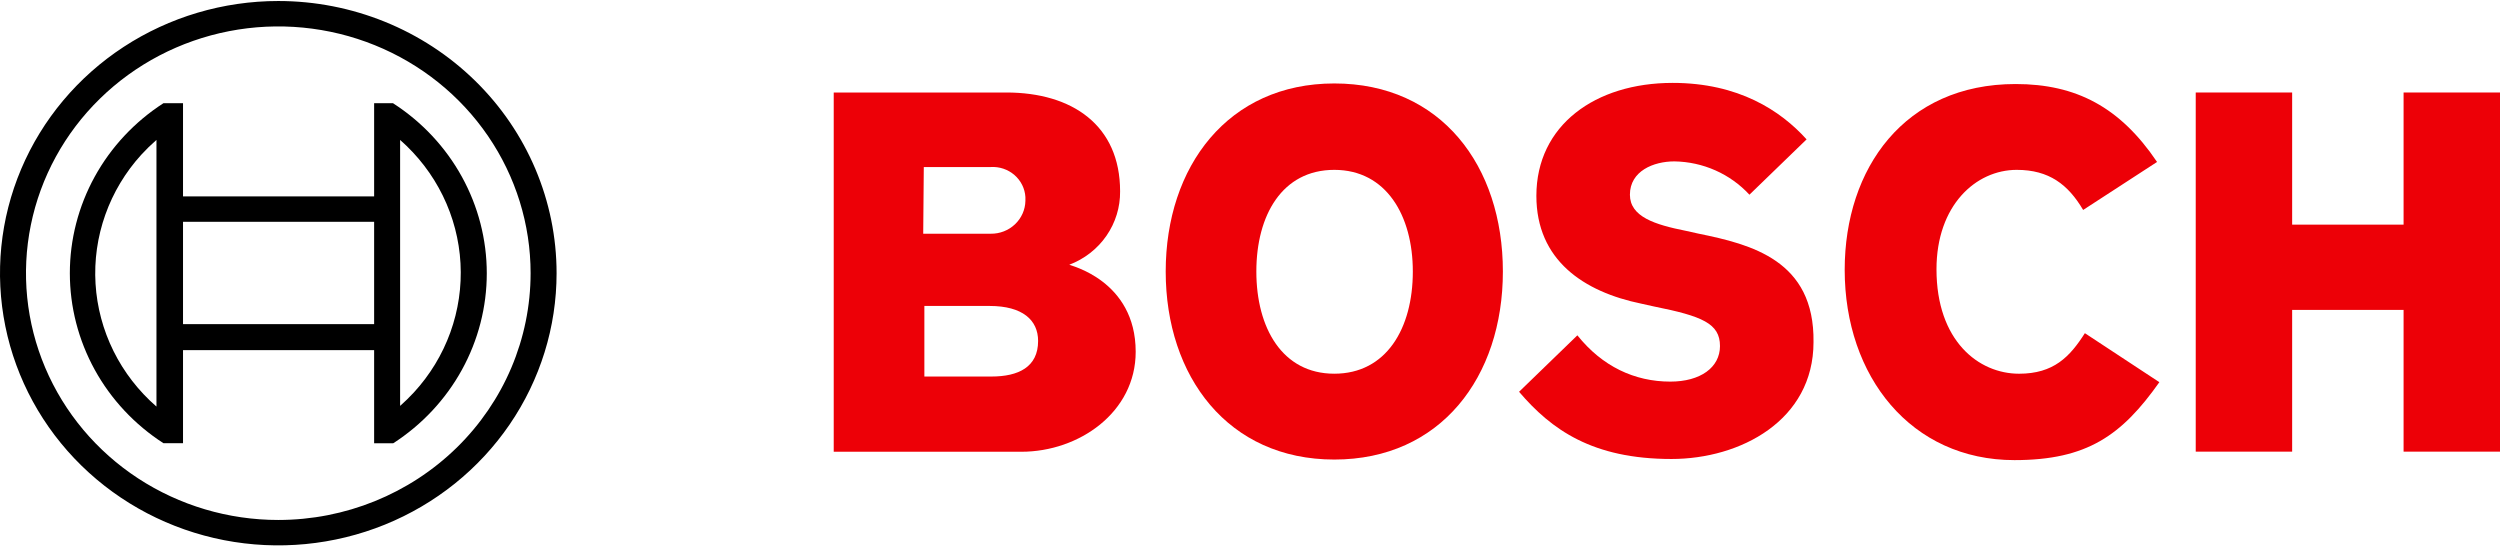 <svg width="178" height="39" viewBox="0 0 178 39" fill="none" xmlns="http://www.w3.org/2000/svg">
<g id="Bosch-logo" clip-path="url(#clip0_124_2679)">
<g id="Group">
<g id="logotype">
<path id="logotype-b-47" fill-rule="evenodd" clip-rule="evenodd" d="M76.133 18.849C77.209 18.442 78.132 17.723 78.778 16.789C79.424 15.855 79.764 14.75 79.751 13.622C79.751 8.918 76.339 6.586 71.652 6.586H59.361V32.165H72.721C76.832 32.165 80.861 29.351 80.861 25.049C80.861 19.934 76.133 18.897 76.133 18.849ZM65.774 11.893H70.542C70.848 11.874 71.154 11.915 71.443 12.012C71.732 12.11 71.999 12.262 72.228 12.46C72.457 12.659 72.644 12.899 72.778 13.168C72.912 13.437 72.99 13.729 73.009 14.028C73.009 14.119 73.009 14.212 73.009 14.305C72.996 14.934 72.729 15.533 72.267 15.97C71.805 16.408 71.185 16.649 70.542 16.641H65.733L65.774 11.893ZM70.584 26.809H65.815V21.784H70.46C72.803 21.784 73.913 22.789 73.913 24.276C73.913 26.134 72.516 26.809 70.584 26.809Z" fill="#ED0007"/>
<path id="logotype-o-47" fill-rule="evenodd" clip-rule="evenodd" d="M95.002 5.942C87.438 5.942 82.998 11.853 82.998 19.331C82.998 26.809 87.438 32.72 95.002 32.72C102.566 32.72 107.005 26.85 107.005 19.331C107.005 11.813 102.607 5.942 95.002 5.942ZM95.002 26.608C91.302 26.608 89.452 23.352 89.452 19.331C89.452 15.31 91.302 12.094 95.002 12.094C98.701 12.094 100.593 15.351 100.593 19.331C100.593 23.392 98.701 26.608 95.002 26.608Z" fill="#ED0007"/>
<path id="logotype-s-47" fill-rule="evenodd" clip-rule="evenodd" d="M120.941 16.637L120.037 16.436C117.817 15.994 116.05 15.431 116.05 13.863C116.05 12.175 117.735 11.491 119.215 11.491C120.225 11.506 121.22 11.724 122.14 12.132C123.059 12.54 123.883 13.13 124.559 13.863L128.629 9.923C126.779 7.872 123.778 5.902 119.092 5.902C113.583 5.902 109.39 8.918 109.39 13.944C109.39 18.527 112.761 20.779 116.872 21.623L117.776 21.824C121.188 22.508 122.463 23.03 122.463 24.638C122.463 26.166 121.065 27.171 118.927 27.171C116.378 27.171 114.076 26.086 112.309 23.875L108.157 27.895C110.459 30.589 113.378 32.68 119.009 32.68C123.901 32.68 129.122 29.946 129.122 24.357C129.204 18.527 124.682 17.401 120.941 16.637Z" fill="#ED0007"/>
<path id="logotype-c-47" fill-rule="evenodd" clip-rule="evenodd" d="M143.757 26.609C140.879 26.609 137.878 24.277 137.878 19.17C137.878 14.627 140.673 12.094 143.592 12.094C145.894 12.094 147.251 13.139 148.32 14.949L153.582 11.531C150.951 7.631 147.826 5.983 143.51 5.983C135.617 5.983 131.342 11.973 131.342 19.211C131.342 26.81 136.069 32.76 143.428 32.76C148.607 32.76 151.074 30.991 153.746 27.212L148.443 23.722C147.374 25.402 146.223 26.609 143.757 26.609Z" fill="#ED0007"/>
<path id="logotype-h-47" fill-rule="evenodd" clip-rule="evenodd" d="M171.135 6.586V15.994H163.201V6.586H156.336V32.157H163.201V22.065H171.135V32.157H178V6.586H171.135Z" fill="#ED0007"/>
</g>
<g id="symbol">
<path id="Vector" d="M19.814 0.072C15.895 0.072 12.065 1.209 8.806 3.338C5.548 5.468 3.008 8.494 1.508 12.036C0.009 15.577 -0.384 19.473 0.381 23.233C1.145 26.992 3.032 30.445 5.803 33.155C8.575 35.865 12.105 37.711 15.949 38.459C19.792 39.206 23.776 38.823 27.397 37.356C31.017 35.889 34.112 33.405 36.289 30.218C38.467 27.032 39.629 23.285 39.629 19.452C39.629 14.312 37.541 9.383 33.825 5.748C30.109 2.114 25.069 0.072 19.814 0.072ZM19.814 37.022C16.261 37.022 12.788 35.991 9.834 34.061C6.88 32.13 4.577 29.386 3.217 26.176C1.858 22.965 1.502 19.432 2.195 16.024C2.888 12.616 4.599 9.485 7.112 7.028C9.624 4.571 12.825 2.897 16.31 2.219C19.794 1.541 23.406 1.889 26.689 3.219C29.972 4.549 32.777 6.801 34.751 9.69C36.725 12.58 37.779 15.977 37.779 19.452C37.778 24.111 35.885 28.58 32.516 31.875C29.147 35.169 24.578 37.021 19.814 37.022Z" fill="black"/>
<path id="Vector_2" d="M27.995 7.35H26.638V13.984H13.031V7.35H11.634C9.587 8.671 7.907 10.468 6.744 12.58C5.582 14.692 4.973 17.053 4.973 19.452C4.973 21.851 5.582 24.212 6.744 26.324C7.907 28.436 9.587 30.233 11.634 31.554H13.031V24.928H26.638V31.562H27.995C30.043 30.242 31.724 28.445 32.887 26.333C34.05 24.22 34.659 21.859 34.659 19.46C34.659 17.061 34.05 14.699 32.887 12.587C31.724 10.475 30.043 8.678 27.995 7.358V7.35ZM11.14 28.948C9.866 27.84 8.826 26.498 8.082 24.997C7.338 23.496 6.903 21.867 6.802 20.201C6.702 18.536 6.938 16.868 7.497 15.292C8.056 13.716 8.926 12.263 10.059 11.017C10.399 10.646 10.76 10.294 11.14 9.963V28.948ZM26.638 23.078H13.031V15.793H26.638V23.078ZM28.488 28.908V24.888V13.984V9.963C29.76 11.08 30.794 12.431 31.532 13.939C32.27 15.447 32.697 17.083 32.788 18.752C32.879 20.422 32.633 22.092 32.064 23.669C31.495 25.245 30.614 26.696 29.471 27.939C29.16 28.276 28.832 28.596 28.488 28.9V28.908Z" fill="black"/>
</g>
</g>
</g>
<defs>
<clipPath id="clip0_124_2679">
<rect width="178" height="39" fill="white"/>
</clipPath>
</defs>
</svg>
